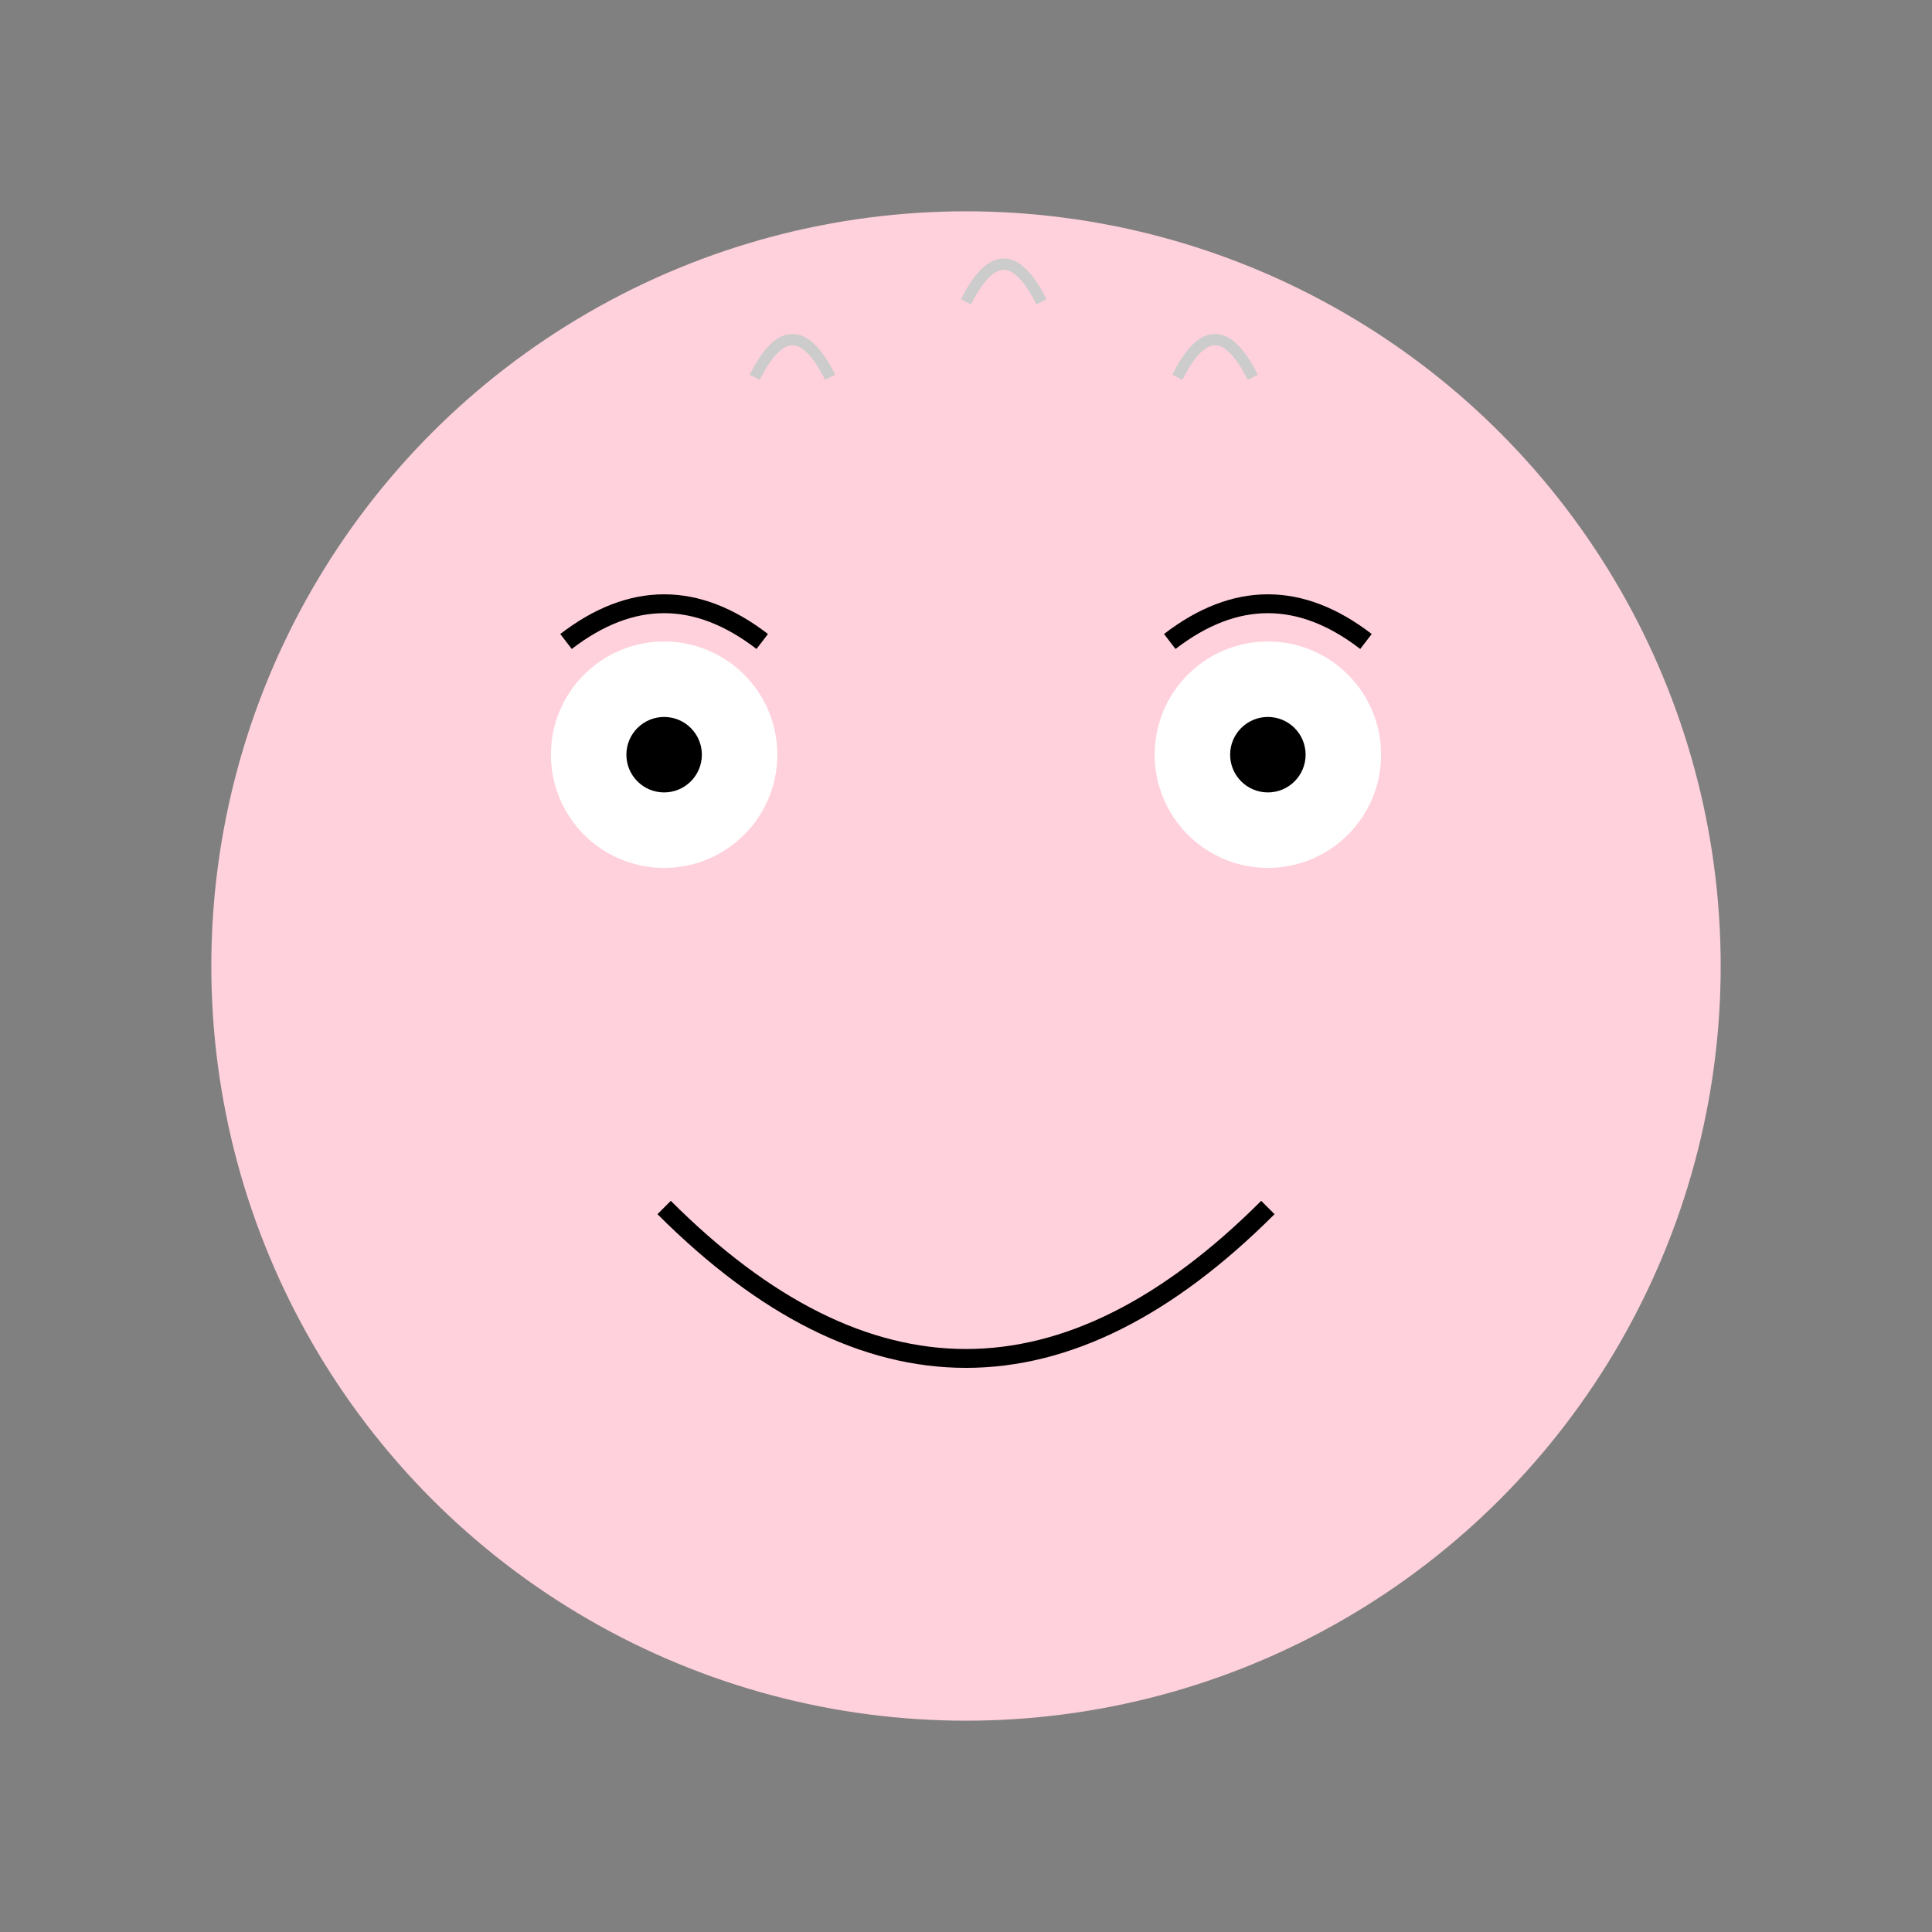 <!--

Generated by DrawGPT.
Free, open source, AI generated images in SVG, PNG, and HTML Canvas format.
https://drawgpt.ai

Created: 2025-01-03T16:53:12+00:00
-->
<svg xmlns="http://www.w3.org/2000/svg" viewBox="0 0 512 512">
  <rect x="0" y="0" width="512" height="512" fill="#808080" stroke="none"/>
  <title>Grumpy Gus</title>
  <desc>When your coffee decides to take a nap! ☕😤</desc>
  <!-- Face -->
  <circle id="face" class="face" cx="256" cy="256" r="200" fill="#FFD1DC">
    <animate attributeName="fill" values="#FFD1DC;#FFB6C1;#FFD1DC" dur="5s" repeatCount="indefinite"/>
  </circle>
  <!-- Left Eye -->
  <circle id="left-eye" class="eye" cx="176" cy="200" r="30" fill="#FFFFFF">
    <animateTransform attributeName="transform" type="translate" values="0,0;0,10;0,0" dur="5s" repeatCount="indefinite"/>
  </circle>
  <circle id="left-pupil" class="pupil" cx="176" cy="200" r="10" fill="#000000">
    <animateTransform attributeName="transform" type="scale" values="1;0.5;1" dur="5s" repeatCount="indefinite"/>
  </circle>
  <!-- Right Eye -->
  <circle id="right-eye" class="eye" cx="336" cy="200" r="30" fill="#FFFFFF">
    <animateTransform attributeName="transform" type="translate" values="0,0;0,10;0,0" dur="5s" repeatCount="indefinite"/>
  </circle>
  <circle id="right-pupil" class="pupil" cx="336" cy="200" r="10" fill="#000000">
    <animateTransform attributeName="transform" type="scale" values="1;0.5;1" dur="5s" repeatCount="indefinite"/>
  </circle>
  <!-- Eyebrows -->
  <path id="left-eyebrow" class="eyebrow" d="M150,170 Q176,150 202,170" stroke="#000000" stroke-width="5" fill="none">
    <animate attributeName="d" values="M150,170 Q176,150 202,170; M150,160 Q176,140 202,160; M150,170 Q176,150 202,170" dur="5s" repeatCount="indefinite"/>
  </path>
  <path id="right-eyebrow" class="eyebrow" d="M310,170 Q336,150 362,170" stroke="#000000" stroke-width="5" fill="none">
    <animate attributeName="d" values="M310,170 Q336,150 362,170; M310,160 Q336,140 362,160; M310,170 Q336,150 362,170" dur="5s" repeatCount="indefinite"/>
  </path>
  <!-- Mouth -->
  <path id="mouth" class="mouth" d="M176,320 Q256,400 336,320" stroke="#000000" stroke-width="5" fill="none">
    <animate attributeName="d" values="M176,320 Q256,400 336,320; M176,330 Q256,390 336,330; M176,320 Q256,400 336,320" dur="5s" repeatCount="indefinite"/>
  </path>
  <!-- Steam -->
  <path id="steam1" class="steam" d="M200,100 Q210,80 220,100" stroke="#CCCCCC" stroke-width="3" fill="none">
    <animate attributeName="stroke-opacity" values="0;1;0" dur="5s" repeatCount="indefinite"/>
    <animateTransform attributeName="transform" type="translate" values="0,0;0,-20;0,0" dur="5s" repeatCount="indefinite"/>
  </path>
  <path id="steam2" class="steam" d="M256,80 Q266,60 276,80" stroke="#CCCCCC" stroke-width="3" fill="none">
    <animate attributeName="stroke-opacity" values="0;1;0" dur="5s" repeatCount="indefinite"/>
    <animateTransform attributeName="transform" type="translate" values="0,0;0,-20;0,0" dur="5s" repeatCount="indefinite"/>
  </path>
  <path id="steam3" class="steam" d="M312,100 Q322,80 332,100" stroke="#CCCCCC" stroke-width="3" fill="none">
    <animate attributeName="stroke-opacity" values="0;1;0" dur="5s" repeatCount="indefinite"/>
    <animateTransform attributeName="transform" type="translate" values="0,0;0,-20;0,0" dur="5s" repeatCount="indefinite"/>
  </path>
</svg>